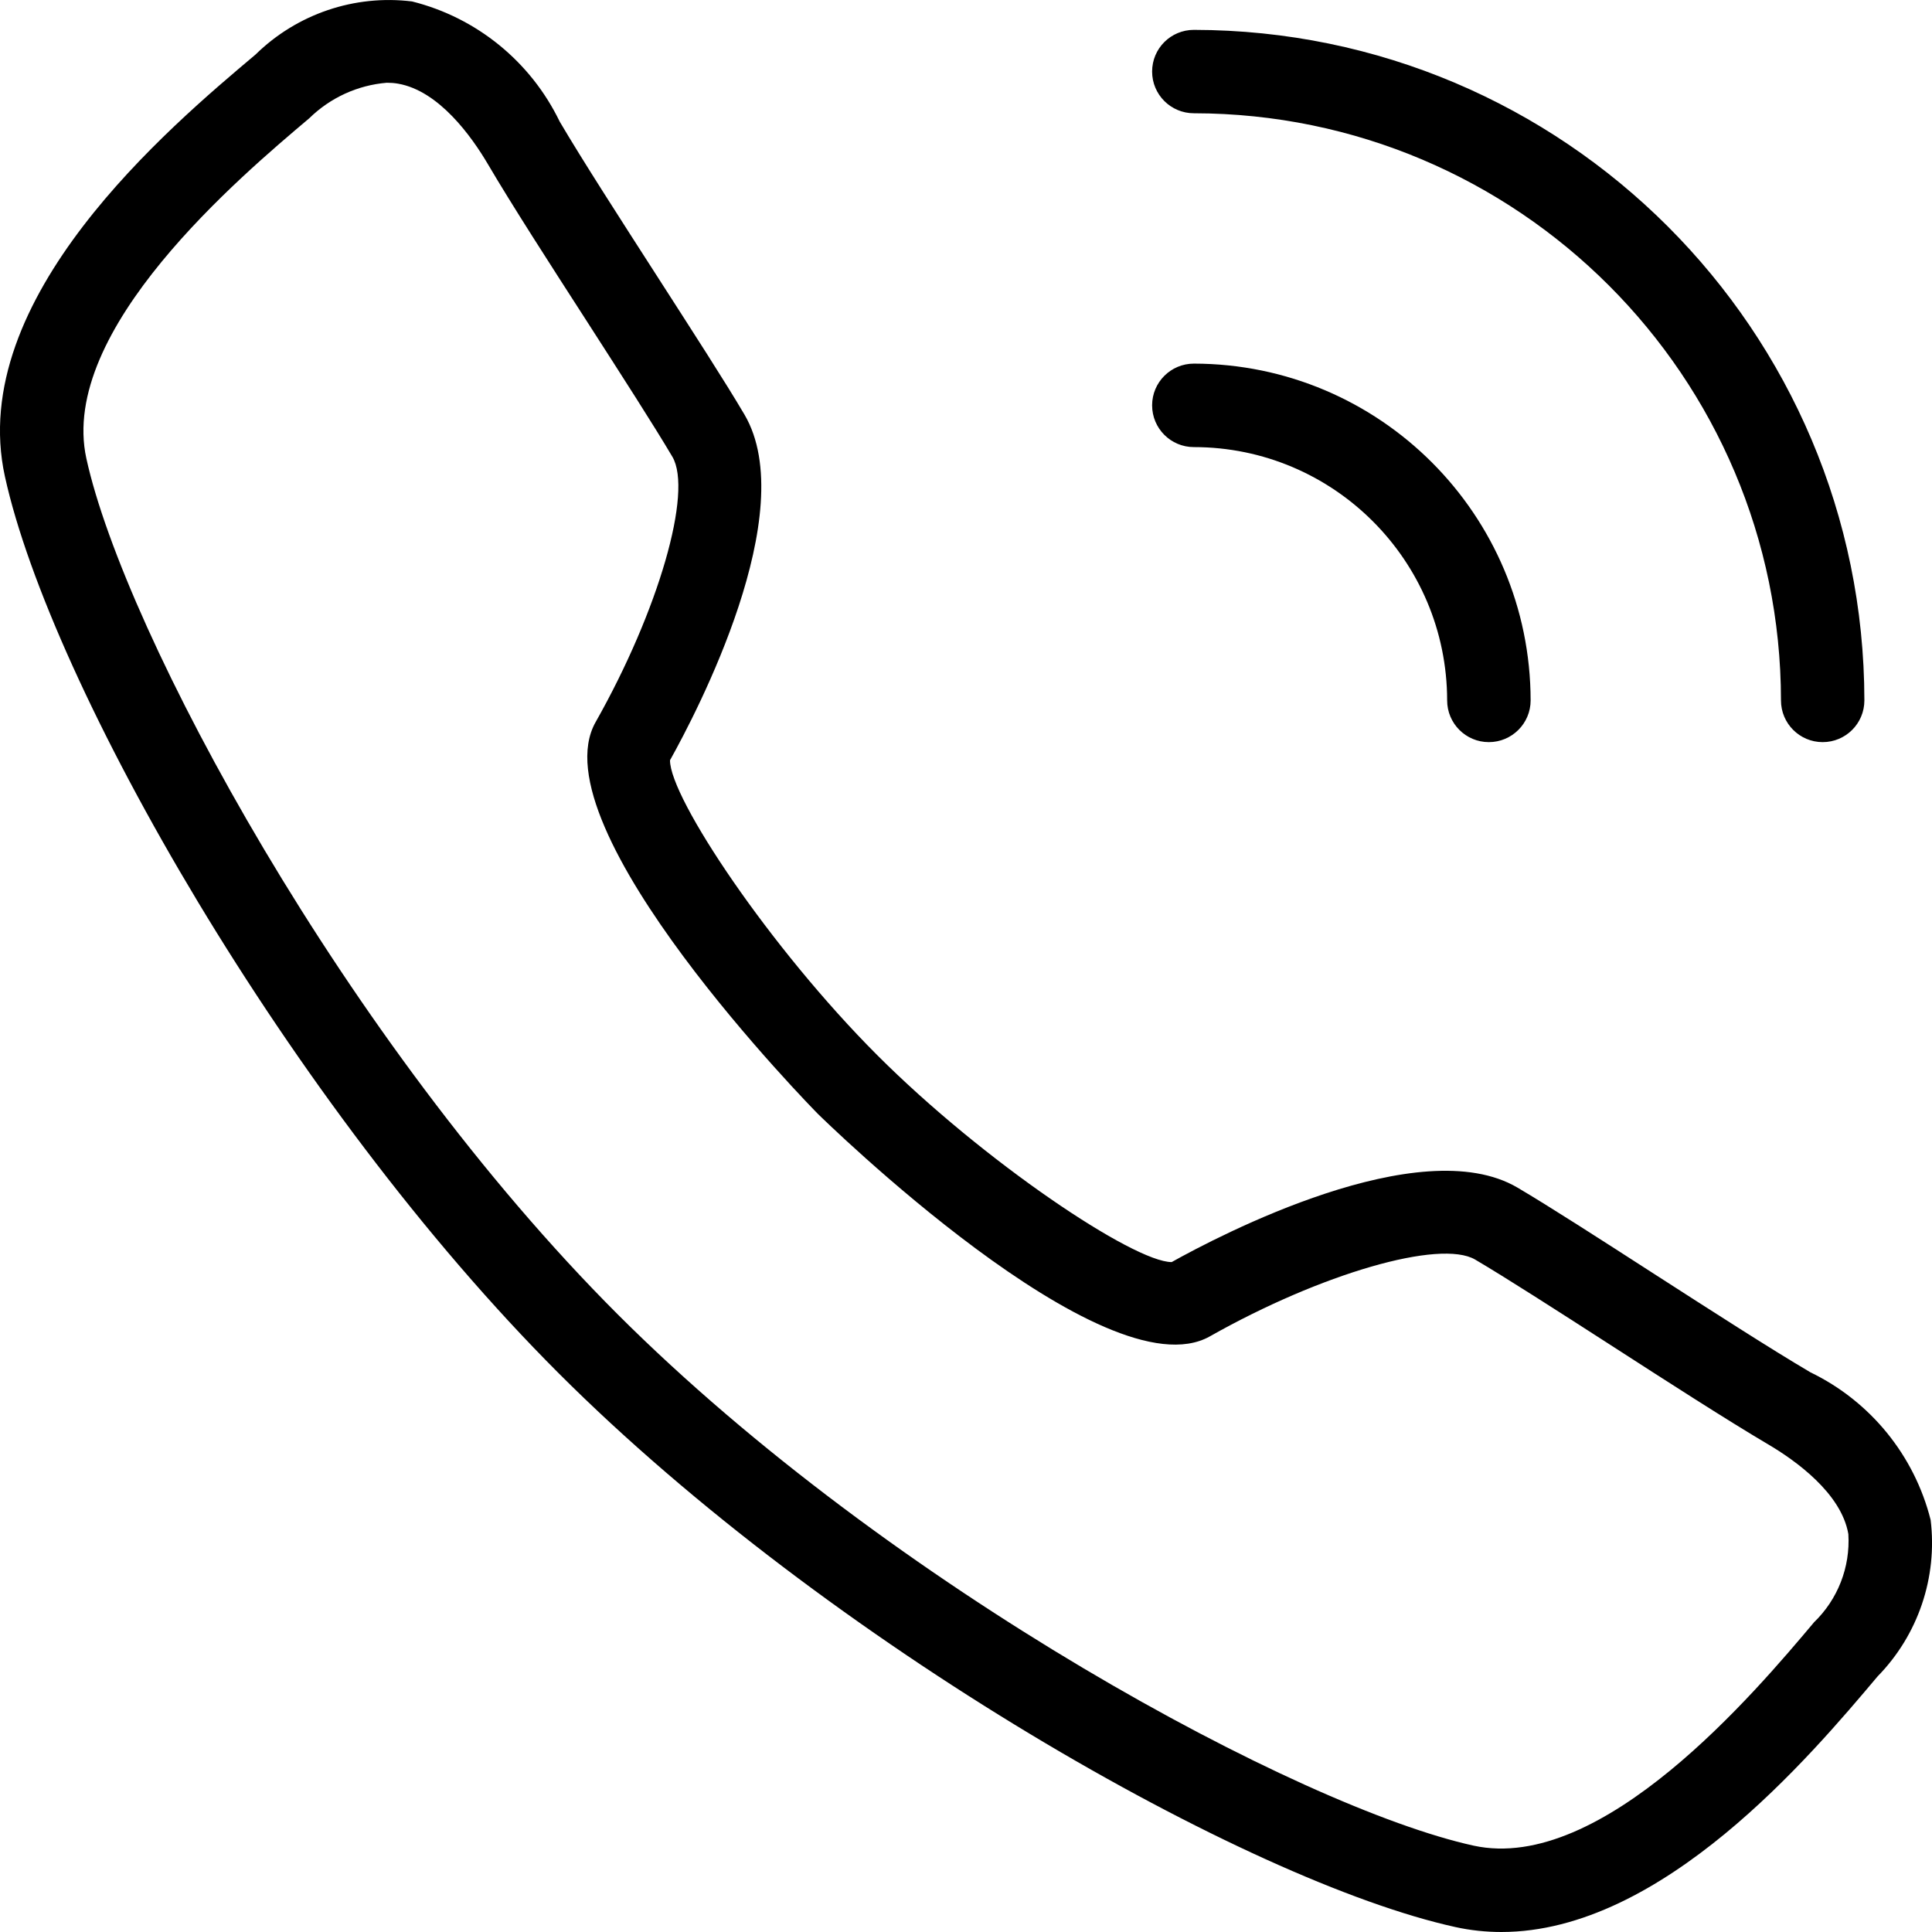 <?xml version="1.0" encoding="UTF-8"?>
<svg width="24px" height="24px" viewBox="0 0 24 24" version="1.1" xmlns="http://www.w3.org/2000/svg" xmlns:xlink="http://www.w3.org/1999/xlink">
    <title>Fill 1</title>
    <g id="CONTENT" stroke="none" stroke-width="1" fill="none" fill-rule="evenodd">
        <g id="14_W_Contact-Us" transform="translate(-1018, -959)" fill="#000000">
            <path d="M1032.312,964.035 C1032.312,963.749 1032.544,963.517 1032.831,963.517 C1035.14,963.52 1037.011,965.391 1037.014,967.701 C1037.014,967.987 1036.781,968.219 1036.495,968.219 C1036.209,968.219 1035.977,967.987 1035.977,967.701 C1035.975,965.964 1034.568,964.555 1032.831,964.554 C1032.544,964.554 1032.312,964.322 1032.312,964.035 L1032.312,964.035 Z M1032.312,959.889 C1032.312,959.602 1032.544,959.371 1032.831,959.371 C1037.429,959.376 1041.156,963.102 1041.16,967.701 C1041.16,967.987 1040.928,968.219 1040.642,968.219 C1040.356,968.219 1040.124,967.987 1040.124,967.701 C1040.12,963.674 1036.857,960.412 1032.831,960.407 C1032.544,960.407 1032.312,960.175 1032.312,959.889 L1032.312,959.889 Z M1040.531,979.157 C1039.812,980.011 1037.904,982.277 1036.304,981.927 C1034.148,981.453 1029.061,978.712 1025.673,975.327 C1022.286,971.94 1019.546,966.853 1019.073,964.696 C1018.722,963.098 1020.991,961.188 1021.842,960.469 C1022.102,960.214 1022.442,960.058 1022.805,960.028 C1022.851,960.028 1022.897,960.031 1022.943,960.039 C1023.455,960.127 1023.862,960.702 1024.059,961.036 C1024.354,961.539 1024.832,962.28 1025.294,962.997 C1025.722,963.663 1026.126,964.29 1026.353,964.675 C1026.608,965.11 1026.181,966.588 1025.399,967.97 C1024.659,969.279 1028.126,972.803 1028.161,972.838 C1028.197,972.873 1031.723,976.336 1033.029,975.601 C1034.412,974.819 1035.89,974.392 1036.325,974.647 C1036.707,974.872 1037.331,975.273 1037.991,975.698 C1038.713,976.164 1039.459,976.644 1039.964,976.942 C1040.298,977.139 1040.873,977.546 1040.961,978.057 C1040.986,978.469 1040.829,978.871 1040.53,979.157 L1040.531,979.157 Z M1041.983,977.881 C1041.781,977.079 1041.234,976.407 1040.489,976.047 C1040.003,975.761 1039.265,975.286 1038.553,974.828 C1037.883,974.396 1037.251,973.989 1036.851,973.753 C1035.639,973.04 1033.136,974.353 1032.555,974.678 C1032.084,974.678 1030.223,973.434 1028.895,972.105 C1027.568,970.777 1026.321,968.914 1026.323,968.444 C1026.648,967.863 1027.961,965.363 1027.248,964.15 C1027.011,963.747 1026.601,963.113 1026.166,962.436 C1025.71,961.727 1025.238,960.995 1024.953,960.511 C1024.593,959.766 1023.922,959.219 1023.119,959.018 C1022.405,958.93 1021.689,959.173 1021.175,959.677 C1020.098,960.584 1017.576,962.708 1018.061,964.919 C1018.628,967.502 1021.593,972.712 1024.941,976.06 C1028.288,979.406 1033.499,982.372 1036.081,982.939 C1036.268,982.98 1036.46,983 1036.651,983 C1038.65,983 1040.495,980.809 1041.324,979.825 C1041.827,979.311 1042.07,978.595 1041.983,977.881 L1041.983,977.881 Z" id="Fill-1"></path>
        </g>
    </g>
</svg>